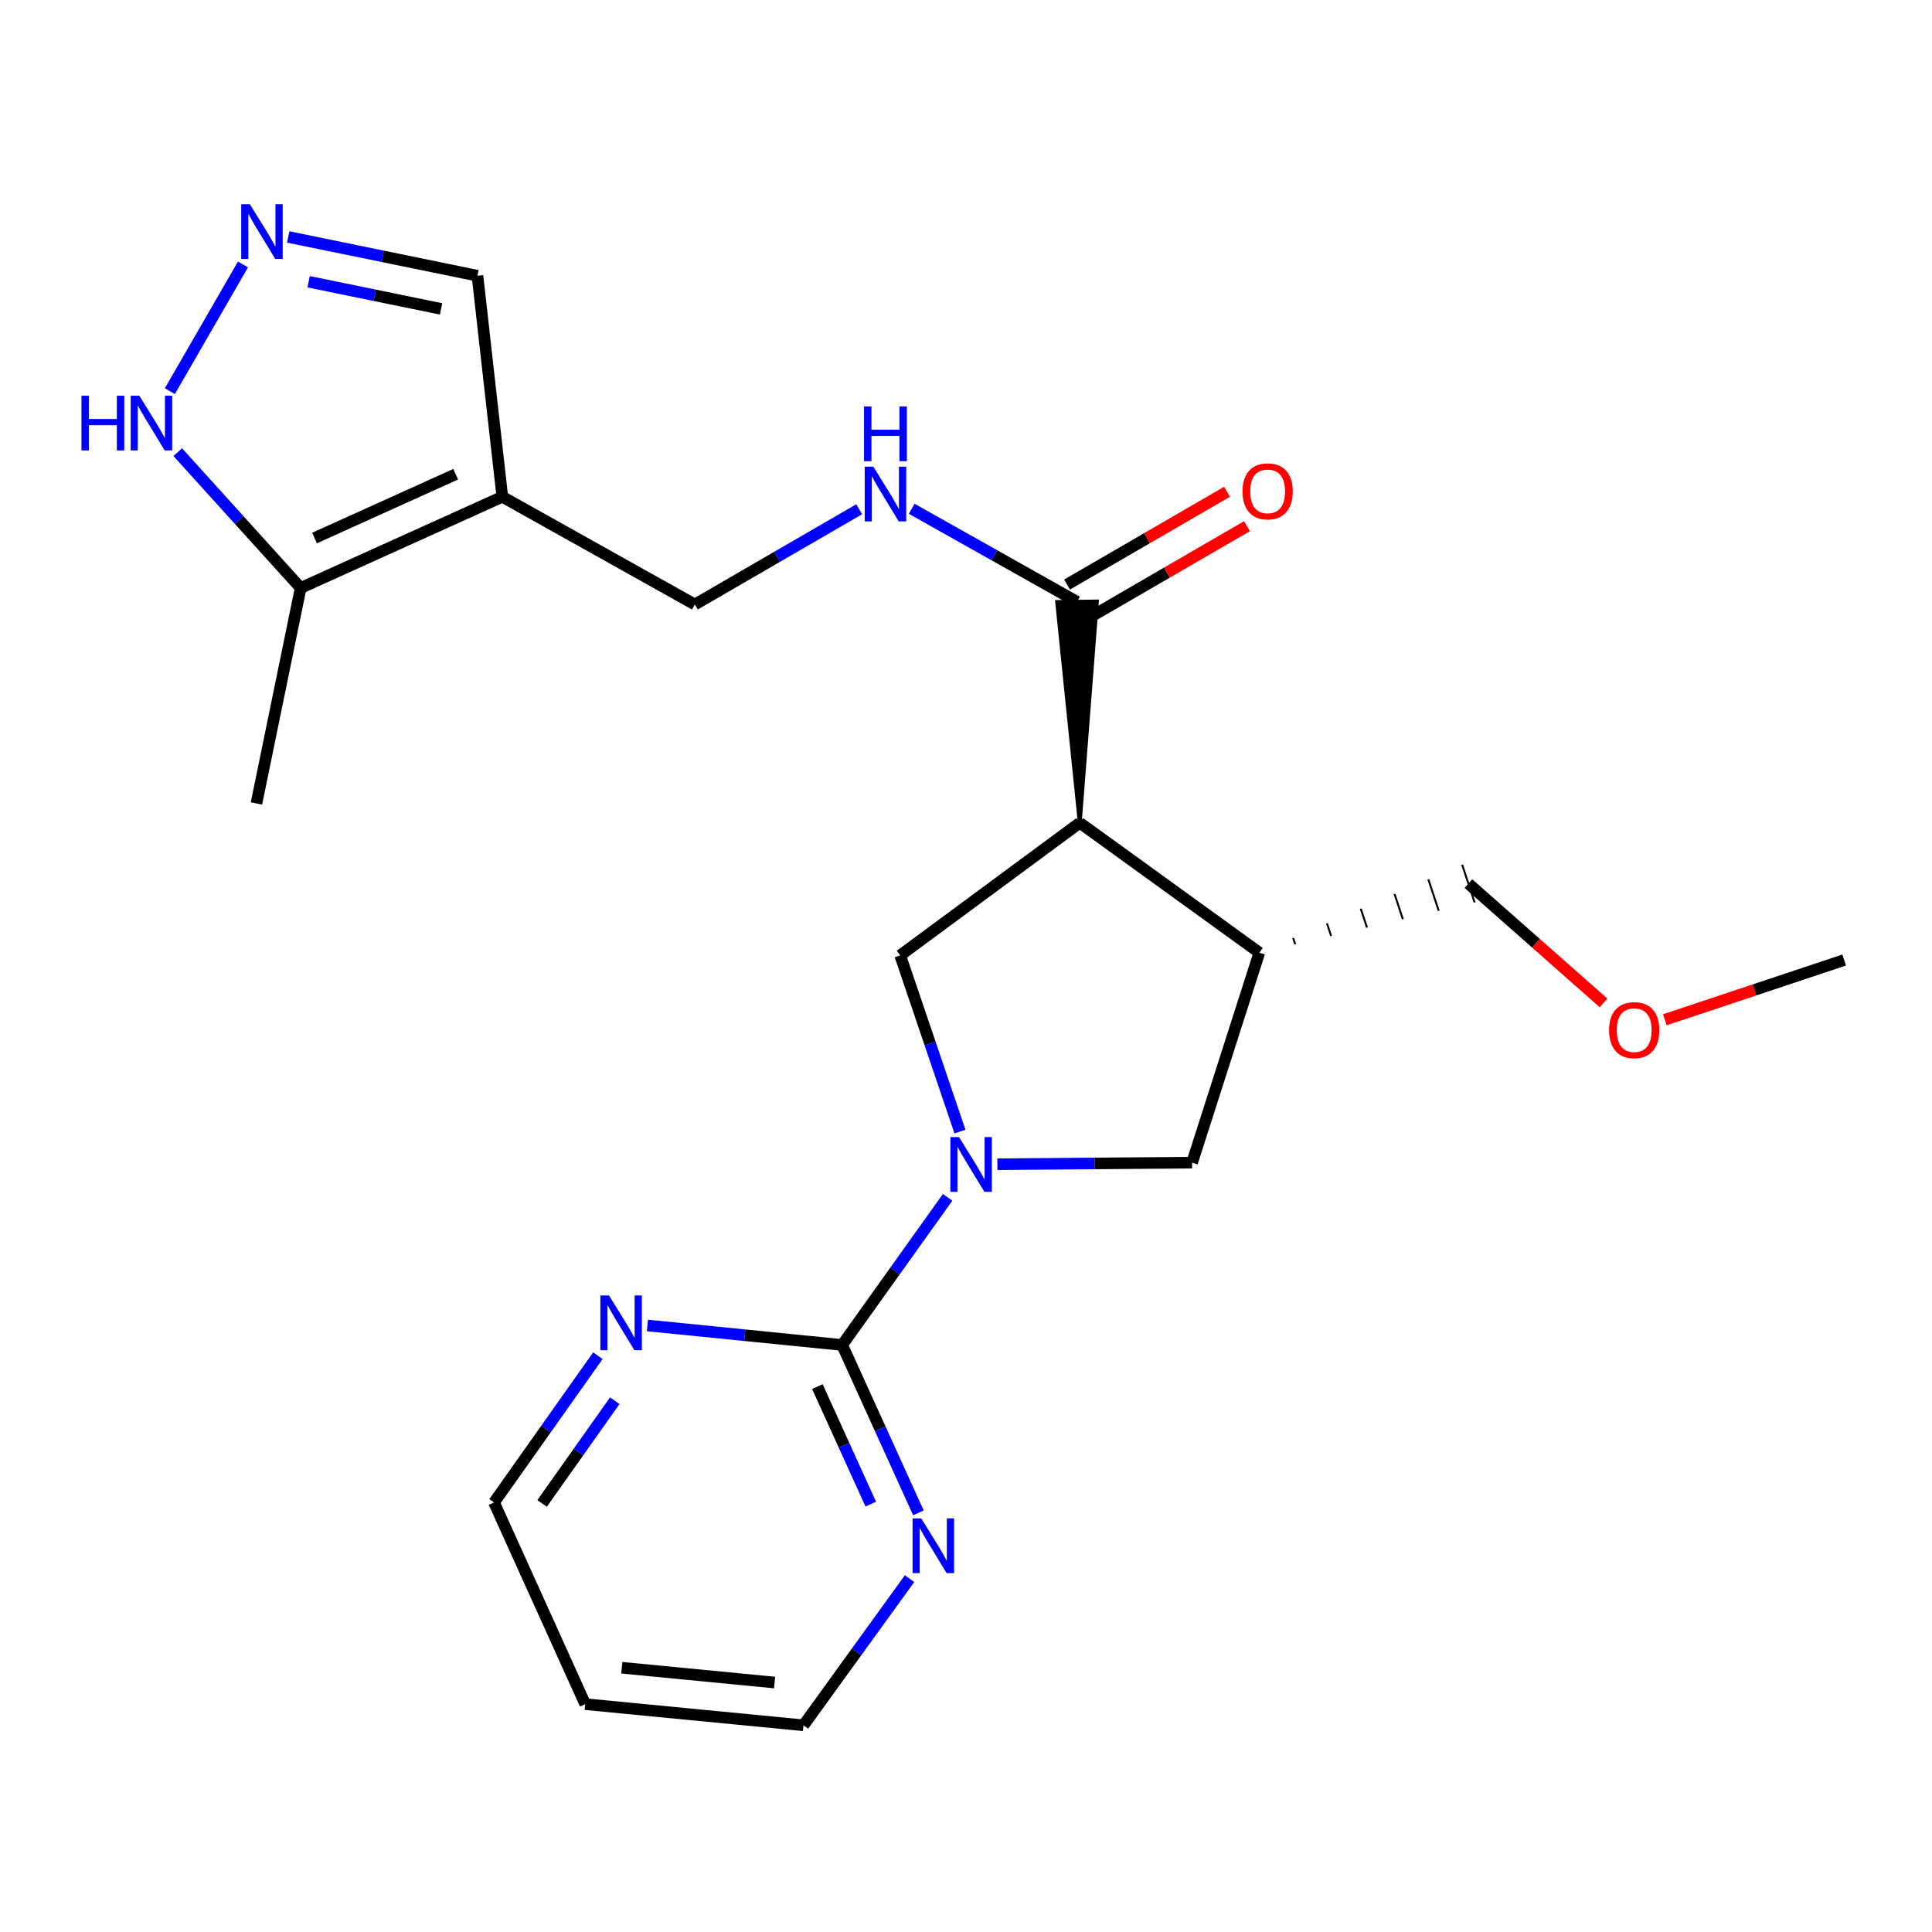 <?xml version='1.0' encoding='iso-8859-1'?>
<svg version='1.1' baseProfile='full'
              xmlns='http://www.w3.org/2000/svg'
                      xmlns:rdkit='http://www.rdkit.org/xml'
                      xmlns:xlink='http://www.w3.org/1999/xlink'
                  xml:space='preserve'
width='1000px' height='1000px' viewBox='0 0 1000 1000'>
<!-- END OF HEADER -->
<rect style='opacity:1.0;fill:#FFFFFF;stroke:none' width='1000' height='1000' x='0' y='0'> </rect>
<path class='bond-1' d='M 490.48,619.745 L 463.191,657.95' style='fill:none;fill-rule:evenodd;stroke:#0000FF;stroke-width:6px;stroke-linecap:butt;stroke-linejoin:miter;stroke-opacity:1' />
<path class='bond-1' d='M 463.191,657.95 L 435.902,696.155' style='fill:none;fill-rule:evenodd;stroke:#000000;stroke-width:6px;stroke-linecap:butt;stroke-linejoin:miter;stroke-opacity:1' />
<path class='bond-3' d='M 496.872,585.697 L 481.406,540.107' style='fill:none;fill-rule:evenodd;stroke:#0000FF;stroke-width:6px;stroke-linecap:butt;stroke-linejoin:miter;stroke-opacity:1' />
<path class='bond-3' d='M 481.406,540.107 L 465.939,494.517' style='fill:none;fill-rule:evenodd;stroke:#000000;stroke-width:6px;stroke-linecap:butt;stroke-linejoin:miter;stroke-opacity:1' />
<path class='bond-8' d='M 516.245,602.602 L 566.637,602.189' style='fill:none;fill-rule:evenodd;stroke:#0000FF;stroke-width:6px;stroke-linecap:butt;stroke-linejoin:miter;stroke-opacity:1' />
<path class='bond-8' d='M 566.637,602.189 L 617.03,601.776' style='fill:none;fill-rule:evenodd;stroke:#000000;stroke-width:6px;stroke-linecap:butt;stroke-linejoin:miter;stroke-opacity:1' />
<path class='bond-0' d='M 558.888,425.875 L 465.939,494.517' style='fill:none;fill-rule:evenodd;stroke:#000000;stroke-width:6px;stroke-linecap:butt;stroke-linejoin:miter;stroke-opacity:1' />
<path class='bond-5' d='M 558.888,425.875 L 567.764,311.339 L 547.176,311.595 Z' style='fill:#000000;fill-rule:evenodd;fill-opacity:1;stroke:#000000;stroke-width:2px;stroke-linecap:butt;stroke-linejoin:miter;stroke-opacity:1;' />
<path class='bond-23' d='M 558.888,425.875 L 651.837,493.099' style='fill:none;fill-rule:evenodd;stroke:#000000;stroke-width:6px;stroke-linecap:butt;stroke-linejoin:miter;stroke-opacity:1' />
<path class='bond-11' d='M 435.902,696.155 L 455.636,739.607' style='fill:none;fill-rule:evenodd;stroke:#000000;stroke-width:6px;stroke-linecap:butt;stroke-linejoin:miter;stroke-opacity:1' />
<path class='bond-11' d='M 455.636,739.607 L 475.37,783.06' style='fill:none;fill-rule:evenodd;stroke:#0000FF;stroke-width:6px;stroke-linecap:butt;stroke-linejoin:miter;stroke-opacity:1' />
<path class='bond-11' d='M 423.075,717.704 L 436.889,748.121' style='fill:none;fill-rule:evenodd;stroke:#000000;stroke-width:6px;stroke-linecap:butt;stroke-linejoin:miter;stroke-opacity:1' />
<path class='bond-11' d='M 436.889,748.121 L 450.703,778.538' style='fill:none;fill-rule:evenodd;stroke:#0000FF;stroke-width:6px;stroke-linecap:butt;stroke-linejoin:miter;stroke-opacity:1' />
<path class='bond-12' d='M 435.902,696.155 L 385.505,691.111' style='fill:none;fill-rule:evenodd;stroke:#000000;stroke-width:6px;stroke-linecap:butt;stroke-linejoin:miter;stroke-opacity:1' />
<path class='bond-12' d='M 385.505,691.111 L 335.108,686.067' style='fill:none;fill-rule:evenodd;stroke:#0000FF;stroke-width:6px;stroke-linecap:butt;stroke-linejoin:miter;stroke-opacity:1' />
<path class='bond-2' d='M 260.001,257.134 L 359.641,312.885' style='fill:none;fill-rule:evenodd;stroke:#000000;stroke-width:6px;stroke-linecap:butt;stroke-linejoin:miter;stroke-opacity:1' />
<path class='bond-7' d='M 260.001,257.134 L 155.624,304.329' style='fill:none;fill-rule:evenodd;stroke:#000000;stroke-width:6px;stroke-linecap:butt;stroke-linejoin:miter;stroke-opacity:1' />
<path class='bond-7' d='M 235.861,245.453 L 162.798,278.49' style='fill:none;fill-rule:evenodd;stroke:#000000;stroke-width:6px;stroke-linecap:butt;stroke-linejoin:miter;stroke-opacity:1' />
<path class='bond-14' d='M 260.001,257.134 L 247.132,142.727' style='fill:none;fill-rule:evenodd;stroke:#000000;stroke-width:6px;stroke-linecap:butt;stroke-linejoin:miter;stroke-opacity:1' />
<path class='bond-4' d='M 651.837,493.099 L 617.03,601.776' style='fill:none;fill-rule:evenodd;stroke:#000000;stroke-width:6px;stroke-linecap:butt;stroke-linejoin:miter;stroke-opacity:1' />
<path class='bond-16' d='M 670.409,488.768 L 669.332,485.51' style='fill:none;fill-rule:evenodd;stroke:#000000;stroke-width:1.0px;stroke-linecap:butt;stroke-linejoin:miter;stroke-opacity:1' />
<path class='bond-16' d='M 688.98,484.438 L 686.826,477.922' style='fill:none;fill-rule:evenodd;stroke:#000000;stroke-width:1.0px;stroke-linecap:butt;stroke-linejoin:miter;stroke-opacity:1' />
<path class='bond-16' d='M 707.551,480.108 L 704.321,470.333' style='fill:none;fill-rule:evenodd;stroke:#000000;stroke-width:1.0px;stroke-linecap:butt;stroke-linejoin:miter;stroke-opacity:1' />
<path class='bond-16' d='M 726.122,475.777 L 721.815,462.745' style='fill:none;fill-rule:evenodd;stroke:#000000;stroke-width:1.0px;stroke-linecap:butt;stroke-linejoin:miter;stroke-opacity:1' />
<path class='bond-16' d='M 744.693,471.447 L 739.309,455.156' style='fill:none;fill-rule:evenodd;stroke:#000000;stroke-width:1.0px;stroke-linecap:butt;stroke-linejoin:miter;stroke-opacity:1' />
<path class='bond-16' d='M 763.264,467.117 L 756.804,447.567' style='fill:none;fill-rule:evenodd;stroke:#000000;stroke-width:1.0px;stroke-linecap:butt;stroke-linejoin:miter;stroke-opacity:1' />
<path class='bond-10' d='M 557.47,311.467 L 514.682,287.405' style='fill:none;fill-rule:evenodd;stroke:#000000;stroke-width:6px;stroke-linecap:butt;stroke-linejoin:miter;stroke-opacity:1' />
<path class='bond-10' d='M 514.682,287.405 L 471.894,263.343' style='fill:none;fill-rule:evenodd;stroke:#0000FF;stroke-width:6px;stroke-linecap:butt;stroke-linejoin:miter;stroke-opacity:1' />
<path class='bond-15' d='M 562.634,320.372 L 604.037,296.361' style='fill:none;fill-rule:evenodd;stroke:#000000;stroke-width:6px;stroke-linecap:butt;stroke-linejoin:miter;stroke-opacity:1' />
<path class='bond-15' d='M 604.037,296.361 L 645.44,272.35' style='fill:none;fill-rule:evenodd;stroke:#FF0000;stroke-width:6px;stroke-linecap:butt;stroke-linejoin:miter;stroke-opacity:1' />
<path class='bond-15' d='M 552.305,302.562 L 593.708,278.55' style='fill:none;fill-rule:evenodd;stroke:#000000;stroke-width:6px;stroke-linecap:butt;stroke-linejoin:miter;stroke-opacity:1' />
<path class='bond-15' d='M 593.708,278.55 L 635.111,254.539' style='fill:none;fill-rule:evenodd;stroke:#FF0000;stroke-width:6px;stroke-linecap:butt;stroke-linejoin:miter;stroke-opacity:1' />
<path class='bond-6' d='M 149.182,122.646 L 198.157,132.686' style='fill:none;fill-rule:evenodd;stroke:#0000FF;stroke-width:6px;stroke-linecap:butt;stroke-linejoin:miter;stroke-opacity:1' />
<path class='bond-6' d='M 198.157,132.686 L 247.132,142.727' style='fill:none;fill-rule:evenodd;stroke:#000000;stroke-width:6px;stroke-linecap:butt;stroke-linejoin:miter;stroke-opacity:1' />
<path class='bond-6' d='M 159.74,145.828 L 194.022,152.856' style='fill:none;fill-rule:evenodd;stroke:#0000FF;stroke-width:6px;stroke-linecap:butt;stroke-linejoin:miter;stroke-opacity:1' />
<path class='bond-6' d='M 194.022,152.856 L 228.305,159.884' style='fill:none;fill-rule:evenodd;stroke:#000000;stroke-width:6px;stroke-linecap:butt;stroke-linejoin:miter;stroke-opacity:1' />
<path class='bond-25' d='M 125.771,136.882 L 87.921,202.457' style='fill:none;fill-rule:evenodd;stroke:#0000FF;stroke-width:6px;stroke-linecap:butt;stroke-linejoin:miter;stroke-opacity:1' />
<path class='bond-9' d='M 155.624,304.329 L 123.811,269.181' style='fill:none;fill-rule:evenodd;stroke:#000000;stroke-width:6px;stroke-linecap:butt;stroke-linejoin:miter;stroke-opacity:1' />
<path class='bond-9' d='M 123.811,269.181 L 91.998,234.032' style='fill:none;fill-rule:evenodd;stroke:#0000FF;stroke-width:6px;stroke-linecap:butt;stroke-linejoin:miter;stroke-opacity:1' />
<path class='bond-20' d='M 155.624,304.329 L 132.736,415.866' style='fill:none;fill-rule:evenodd;stroke:#000000;stroke-width:6px;stroke-linecap:butt;stroke-linejoin:miter;stroke-opacity:1' />
<path class='bond-13' d='M 444.719,263.581 L 402.18,288.233' style='fill:none;fill-rule:evenodd;stroke:#0000FF;stroke-width:6px;stroke-linecap:butt;stroke-linejoin:miter;stroke-opacity:1' />
<path class='bond-13' d='M 402.18,288.233 L 359.641,312.885' style='fill:none;fill-rule:evenodd;stroke:#000000;stroke-width:6px;stroke-linecap:butt;stroke-linejoin:miter;stroke-opacity:1' />
<path class='bond-19' d='M 470.783,817.101 L 443.333,855.056' style='fill:none;fill-rule:evenodd;stroke:#0000FF;stroke-width:6px;stroke-linecap:butt;stroke-linejoin:miter;stroke-opacity:1' />
<path class='bond-19' d='M 443.333,855.056 L 415.884,893.011' style='fill:none;fill-rule:evenodd;stroke:#000000;stroke-width:6px;stroke-linecap:butt;stroke-linejoin:miter;stroke-opacity:1' />
<path class='bond-18' d='M 309.46,701.712 L 282.586,739.695' style='fill:none;fill-rule:evenodd;stroke:#0000FF;stroke-width:6px;stroke-linecap:butt;stroke-linejoin:miter;stroke-opacity:1' />
<path class='bond-18' d='M 282.586,739.695 L 255.711,777.677' style='fill:none;fill-rule:evenodd;stroke:#000000;stroke-width:6px;stroke-linecap:butt;stroke-linejoin:miter;stroke-opacity:1' />
<path class='bond-18' d='M 318.205,724.999 L 299.393,751.587' style='fill:none;fill-rule:evenodd;stroke:#0000FF;stroke-width:6px;stroke-linecap:butt;stroke-linejoin:miter;stroke-opacity:1' />
<path class='bond-18' d='M 299.393,751.587 L 280.581,778.174' style='fill:none;fill-rule:evenodd;stroke:#000000;stroke-width:6px;stroke-linecap:butt;stroke-linejoin:miter;stroke-opacity:1' />
<path class='bond-21' d='M 760.034,457.342 L 795.014,488.229' style='fill:none;fill-rule:evenodd;stroke:#000000;stroke-width:6px;stroke-linecap:butt;stroke-linejoin:miter;stroke-opacity:1' />
<path class='bond-21' d='M 795.014,488.229 L 829.995,519.116' style='fill:none;fill-rule:evenodd;stroke:#FF0000;stroke-width:6px;stroke-linecap:butt;stroke-linejoin:miter;stroke-opacity:1' />
<path class='bond-17' d='M 302.918,882.065 L 255.711,777.677' style='fill:none;fill-rule:evenodd;stroke:#000000;stroke-width:6px;stroke-linecap:butt;stroke-linejoin:miter;stroke-opacity:1' />
<path class='bond-24' d='M 302.918,882.065 L 415.884,893.011' style='fill:none;fill-rule:evenodd;stroke:#000000;stroke-width:6px;stroke-linecap:butt;stroke-linejoin:miter;stroke-opacity:1' />
<path class='bond-24' d='M 321.849,863.213 L 400.925,870.876' style='fill:none;fill-rule:evenodd;stroke:#000000;stroke-width:6px;stroke-linecap:butt;stroke-linejoin:miter;stroke-opacity:1' />
<path class='bond-22' d='M 861.721,527.836 L 908.133,512.372' style='fill:none;fill-rule:evenodd;stroke:#FF0000;stroke-width:6px;stroke-linecap:butt;stroke-linejoin:miter;stroke-opacity:1' />
<path class='bond-22' d='M 908.133,512.372 L 954.545,496.908' style='fill:none;fill-rule:evenodd;stroke:#000000;stroke-width:6px;stroke-linecap:butt;stroke-linejoin:miter;stroke-opacity:1' />
<path  class='atom-0' d='M 496.385 588.554
L 505.665 603.554
Q 506.585 605.034, 508.065 607.714
Q 509.545 610.394, 509.625 610.554
L 509.625 588.554
L 513.385 588.554
L 513.385 616.874
L 509.505 616.874
L 499.545 600.474
Q 498.385 598.554, 497.145 596.354
Q 495.945 594.154, 495.585 593.474
L 495.585 616.874
L 491.905 616.874
L 491.905 588.554
L 496.385 588.554
' fill='#0000FF'/>
<path  class='atom-7' d='M 129.336 105.701
L 138.616 120.701
Q 139.536 122.181, 141.016 124.861
Q 142.496 127.541, 142.576 127.701
L 142.576 105.701
L 146.336 105.701
L 146.336 134.021
L 142.456 134.021
L 132.496 117.621
Q 131.336 115.701, 130.096 113.501
Q 128.896 111.301, 128.536 110.621
L 128.536 134.021
L 124.856 134.021
L 124.856 105.701
L 129.336 105.701
' fill='#0000FF'/>
<path  class='atom-10' d='M 42.16 204.827
L 46 204.827
L 46 216.867
L 60.48 216.867
L 60.48 204.827
L 64.32 204.827
L 64.32 233.147
L 60.48 233.147
L 60.48 220.067
L 46 220.067
L 46 233.147
L 42.16 233.147
L 42.16 204.827
' fill='#0000FF'/>
<path  class='atom-10' d='M 72.12 204.827
L 81.4 219.827
Q 82.32 221.307, 83.8 223.987
Q 85.28 226.667, 85.36 226.827
L 85.36 204.827
L 89.12 204.827
L 89.12 233.147
L 85.24 233.147
L 75.28 216.747
Q 74.12 214.827, 72.88 212.627
Q 71.68 210.427, 71.32 209.747
L 71.32 233.147
L 67.64 233.147
L 67.64 204.827
L 72.12 204.827
' fill='#0000FF'/>
<path  class='atom-11' d='M 452.05 241.544
L 461.33 256.544
Q 462.25 258.024, 463.73 260.704
Q 465.21 263.384, 465.29 263.544
L 465.29 241.544
L 469.05 241.544
L 469.05 269.864
L 465.17 269.864
L 455.21 253.464
Q 454.05 251.544, 452.81 249.344
Q 451.61 247.144, 451.25 246.464
L 451.25 269.864
L 447.57 269.864
L 447.57 241.544
L 452.05 241.544
' fill='#0000FF'/>
<path  class='atom-11' d='M 447.23 210.392
L 451.07 210.392
L 451.07 222.432
L 465.55 222.432
L 465.55 210.392
L 469.39 210.392
L 469.39 238.712
L 465.55 238.712
L 465.55 225.632
L 451.07 225.632
L 451.07 238.712
L 447.23 238.712
L 447.23 210.392
' fill='#0000FF'/>
<path  class='atom-12' d='M 476.837 785.913
L 486.117 800.913
Q 487.037 802.393, 488.517 805.073
Q 489.997 807.753, 490.077 807.913
L 490.077 785.913
L 493.837 785.913
L 493.837 814.233
L 489.957 814.233
L 479.997 797.833
Q 478.837 795.913, 477.597 793.713
Q 476.397 791.513, 476.037 790.833
L 476.037 814.233
L 472.357 814.233
L 472.357 785.913
L 476.837 785.913
' fill='#0000FF'/>
<path  class='atom-13' d='M 315.234 670.545
L 324.514 685.545
Q 325.434 687.025, 326.914 689.705
Q 328.394 692.385, 328.474 692.545
L 328.474 670.545
L 332.234 670.545
L 332.234 698.865
L 328.354 698.865
L 318.394 682.465
Q 317.234 680.545, 315.994 678.345
Q 314.794 676.145, 314.434 675.465
L 314.434 698.865
L 310.754 698.865
L 310.754 670.545
L 315.234 670.545
' fill='#0000FF'/>
<path  class='atom-16' d='M 643.127 254.332
Q 643.127 247.532, 646.487 243.732
Q 649.847 239.932, 656.127 239.932
Q 662.407 239.932, 665.767 243.732
Q 669.127 247.532, 669.127 254.332
Q 669.127 261.212, 665.727 265.132
Q 662.327 269.012, 656.127 269.012
Q 649.887 269.012, 646.487 265.132
Q 643.127 261.252, 643.127 254.332
M 656.127 265.812
Q 660.447 265.812, 662.767 262.932
Q 665.127 260.012, 665.127 254.332
Q 665.127 248.772, 662.767 245.972
Q 660.447 243.132, 656.127 243.132
Q 651.807 243.132, 649.447 245.932
Q 647.127 248.732, 647.127 254.332
Q 647.127 260.052, 649.447 262.932
Q 651.807 265.812, 656.127 265.812
' fill='#FF0000'/>
<path  class='atom-22' d='M 832.857 533.202
Q 832.857 526.402, 836.217 522.602
Q 839.577 518.802, 845.857 518.802
Q 852.137 518.802, 855.497 522.602
Q 858.857 526.402, 858.857 533.202
Q 858.857 540.082, 855.457 544.002
Q 852.057 547.882, 845.857 547.882
Q 839.617 547.882, 836.217 544.002
Q 832.857 540.122, 832.857 533.202
M 845.857 544.682
Q 850.177 544.682, 852.497 541.802
Q 854.857 538.882, 854.857 533.202
Q 854.857 527.642, 852.497 524.842
Q 850.177 522.002, 845.857 522.002
Q 841.537 522.002, 839.177 524.802
Q 836.857 527.602, 836.857 533.202
Q 836.857 538.922, 839.177 541.802
Q 841.537 544.682, 845.857 544.682
' fill='#FF0000'/>
</svg>
